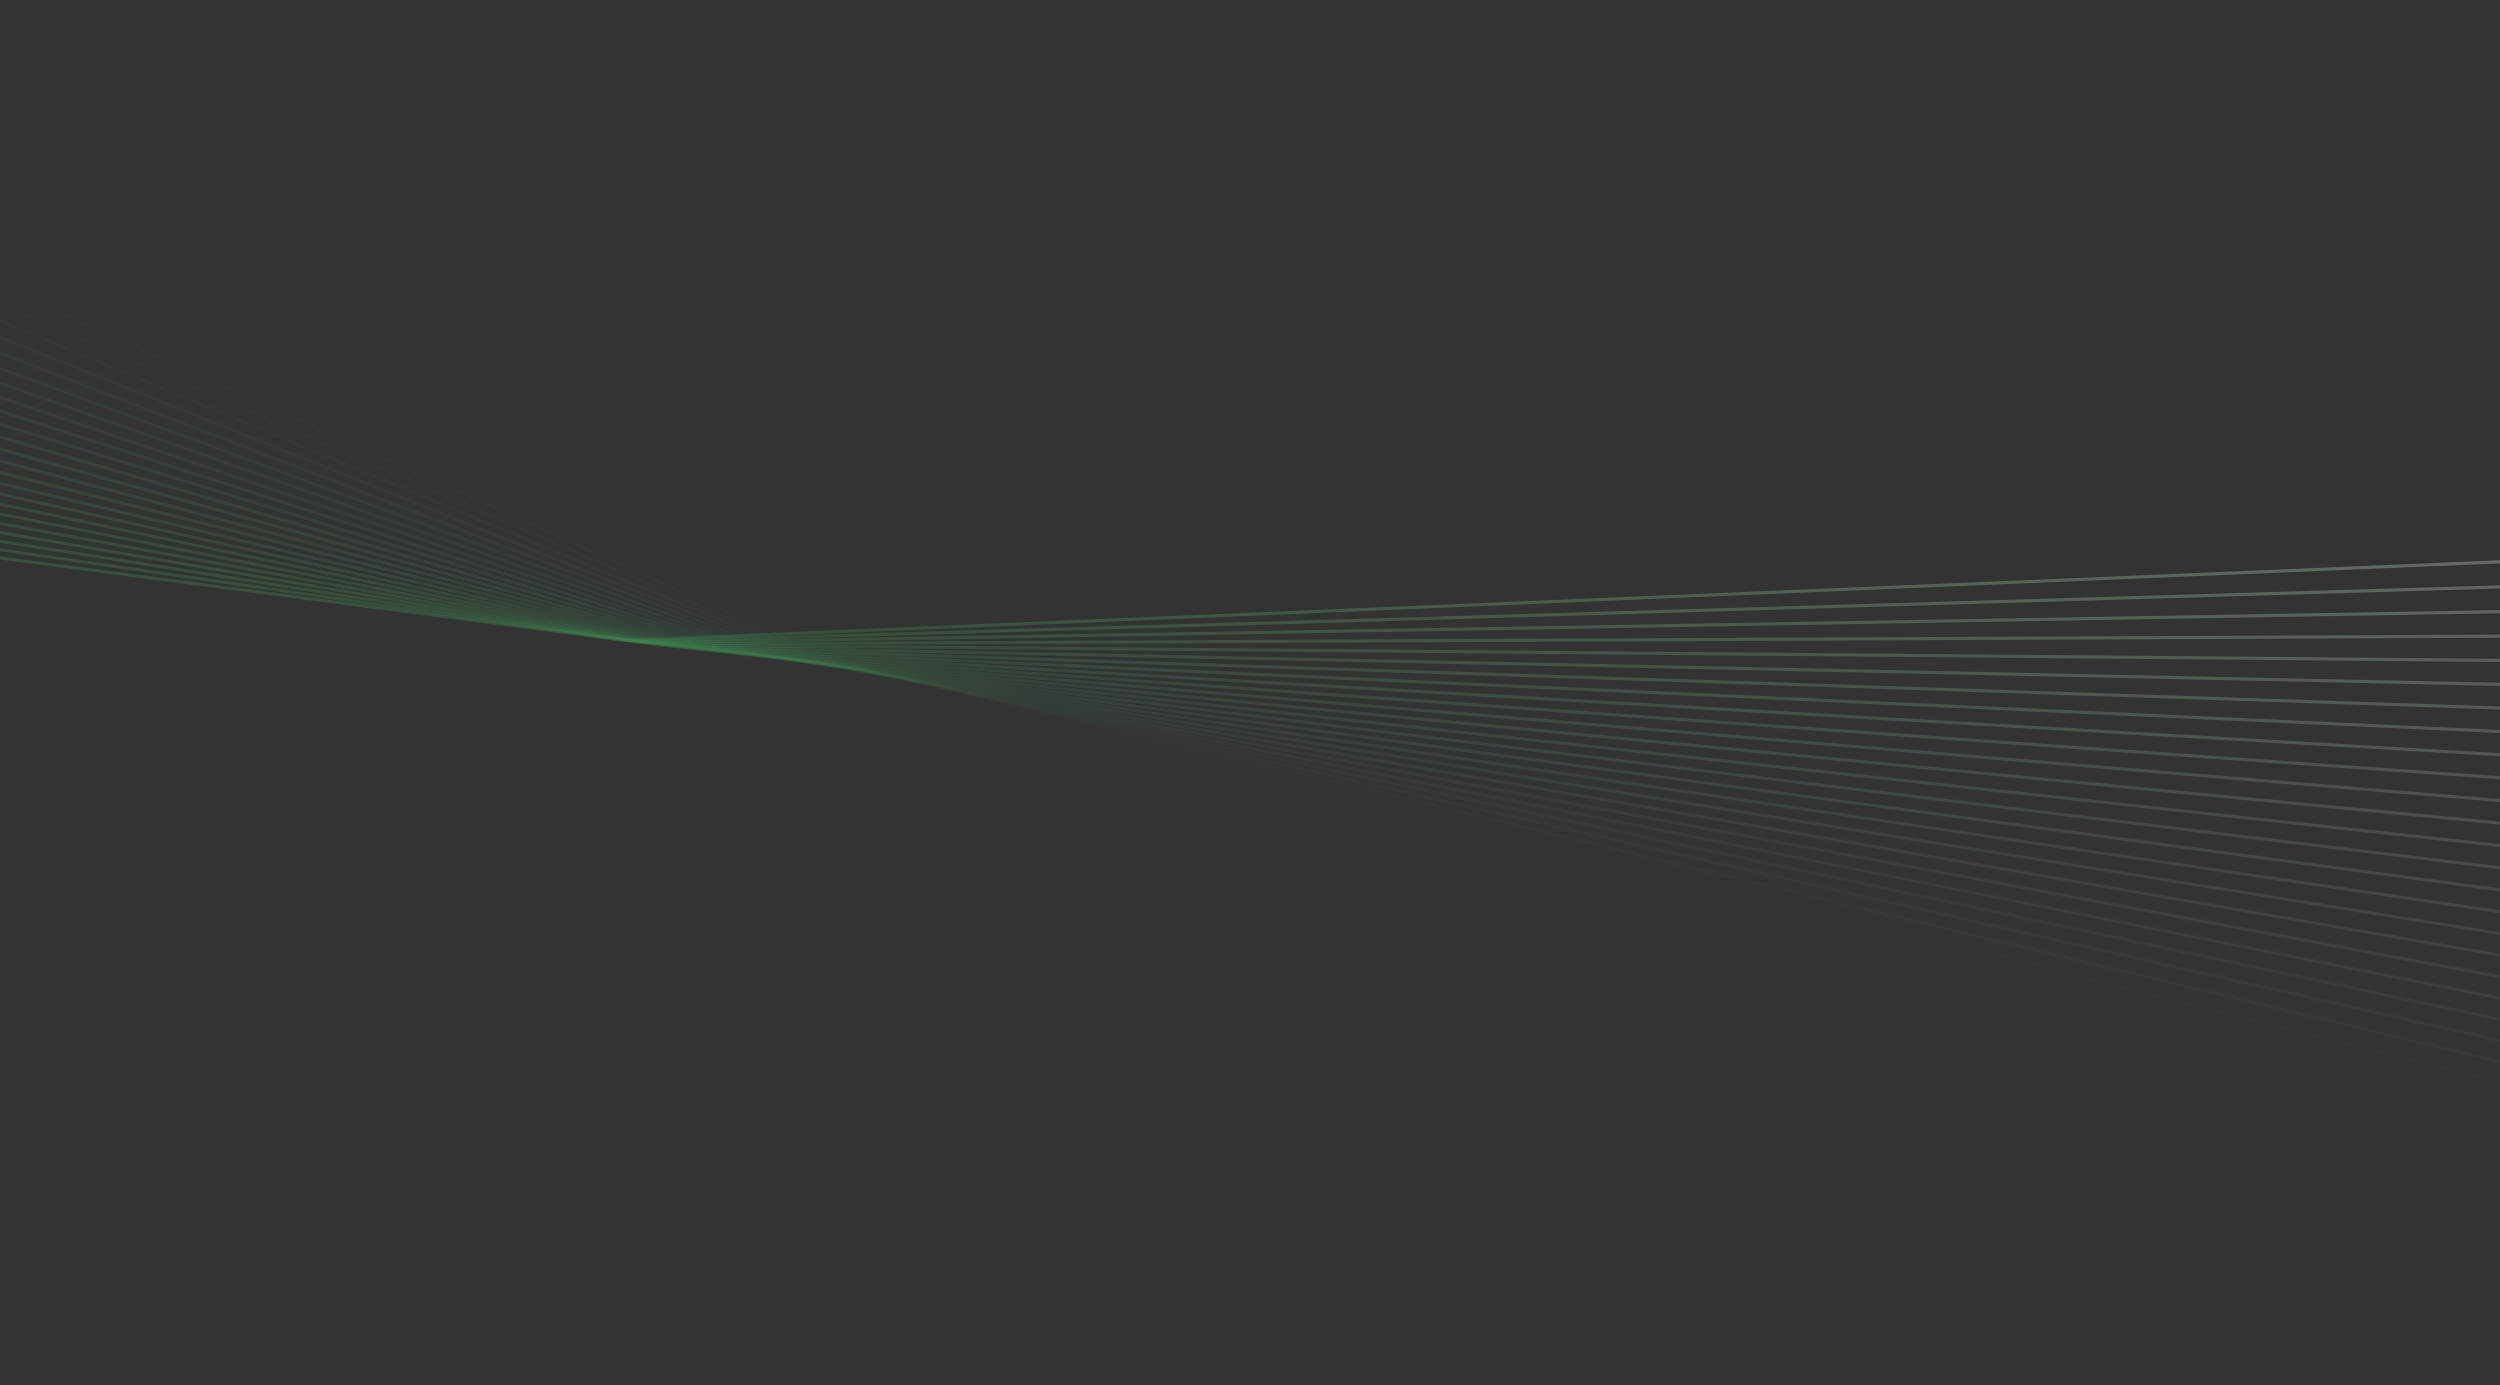 <?xml version="1.0" encoding="UTF-8"?> <svg xmlns="http://www.w3.org/2000/svg" width="1200" height="665" viewBox="0 0 1200 665" fill="none"><rect x="0" y="0" width="1200" height="665" fill="#333333" stroke="none"/><path opacity="0.042" d="M1402.49 571.254L408.304 318.504L-271.87 1.566" stroke="url(#paint0_linear_4484_1398)" stroke-opacity="0.3" stroke-width="1.5"></path><path opacity="0.083" d="M1402.82 558.437L403.154 318.07L-284.27 9.551" stroke="url(#paint1_linear_4484_1398)" stroke-opacity="0.3" stroke-width="1.5"></path><path opacity="0.125" d="M1402.89 545.548L398.046 317.636L-296.42 17.631" stroke="url(#paint2_linear_4484_1398)" stroke-opacity="0.3" stroke-width="1.5"></path><path opacity="0.167" d="M1402.7 532.587L392.98 317.2L-308.316 25.8" stroke="url(#paint3_linear_4484_1398)" stroke-opacity="0.3" stroke-width="1.5"></path><path opacity="0.208" d="M1402.24 519.558L387.954 316.762L-319.958 34.056" stroke="url(#paint4_linear_4484_1398)" stroke-opacity="0.3" stroke-width="1.5"></path><path opacity="0.25" d="M1401.51 506.466L382.969 316.322L-331.344 42.397" stroke="url(#paint5_linear_4484_1398)" stroke-opacity="0.3" stroke-width="1.5"></path><path opacity="0.292" d="M1400.51 493.313L378.027 315.879L-342.469 50.817" stroke="url(#paint6_linear_4484_1398)" stroke-opacity="0.3" stroke-width="1.5"></path><path opacity="0.333" d="M1399.25 480.102L373.125 315.433L-353.334 59.315" stroke="url(#paint7_linear_4484_1398)" stroke-opacity="0.3" stroke-width="1.5"></path><path opacity="0.375" d="M1397.71 466.838L368.267 314.983L-363.935 67.888" stroke="url(#paint8_linear_4484_1398)" stroke-opacity="0.3" stroke-width="1.5"></path><path opacity="0.417" d="M1395.9 453.523L363.446 314.528L-374.276 76.53" stroke="url(#paint9_linear_4484_1398)" stroke-opacity="0.3" stroke-width="1.5"></path><path opacity="0.458" d="M1393.81 440.161L358.668 314.07L-384.348 85.241" stroke="url(#paint10_linear_4484_1398)" stroke-opacity="0.3" stroke-width="1.5"></path><path opacity="0.5" d="M1391.45 426.754L353.93 313.605L-394.154 94.016" stroke="url(#paint11_linear_4484_1398)" stroke-opacity="0.3" stroke-width="1.5"></path><path opacity="0.542" d="M1388.82 413.307L349.233 313.134L-403.691 102.852" stroke="url(#paint12_linear_4484_1398)" stroke-opacity="0.3" stroke-width="1.5"></path><path opacity="0.583" d="M1385.91 399.825L344.577 312.657L-412.958 111.746" stroke="url(#paint13_linear_4484_1398)" stroke-opacity="0.3" stroke-width="1.5"></path><path opacity="0.625" d="M1382.72 386.307L339.96 312.173L-421.956 120.694" stroke="url(#paint14_linear_4484_1398)" stroke-opacity="0.3" stroke-width="1.5"></path><path opacity="0.667" d="M1379.26 372.761L335.386 311.682L-430.678 129.693" stroke="url(#paint15_linear_4484_1398)" stroke-opacity="0.3" stroke-width="1.5"></path><path opacity="0.708" d="M1375.51 359.187L330.849 311.182L-439.13 138.739" stroke="url(#paint16_linear_4484_1398)" stroke-opacity="0.3" stroke-width="1.5"></path><path opacity="0.75" d="M1371.49 345.59L326.351 310.674L-447.309 147.829" stroke="url(#paint17_linear_4484_1398)" stroke-opacity="0.3" stroke-width="1.5"></path><path opacity="0.792" d="M1367.19 331.974L321.893 310.157L-455.211 156.959" stroke="url(#paint18_linear_4484_1398)" stroke-opacity="0.3" stroke-width="1.5"></path><path opacity="0.833" d="M1362.61 318.341L317.474 309.63L-462.838 166.127" stroke="url(#paint19_linear_4484_1398)" stroke-opacity="0.3" stroke-width="1.5"></path><path opacity="0.875" d="M1357.75 304.696L313.095 309.094L-470.187 175.33" stroke="url(#paint20_linear_4484_1398)" stroke-opacity="0.3" stroke-width="1.5"></path><path opacity="0.917" d="M1352.6 291.042L308.751 308.548L-477.263 184.562" stroke="url(#paint21_linear_4484_1398)" stroke-opacity="0.3" stroke-width="1.5"></path><path opacity="0.958" d="M1347.19 277.382L304.449 307.989L-484.056 193.82" stroke="url(#paint22_linear_4484_1398)" stroke-opacity="0.3" stroke-width="1.5"></path><path d="M1341.49 263.721L300.184 307.421L-490.573 203.103" stroke="url(#paint23_linear_4484_1398)" stroke-opacity="0.3" stroke-width="1.5"></path><defs><linearGradient id="paint0_linear_4484_1398" x1="1376.59" y1="610.999" x2="-59.378" y2="-324.577" gradientUnits="userSpaceOnUse"><stop stop-color="#F5F6F1"></stop><stop offset="0.505" stop-color="#3E9755"></stop></linearGradient><linearGradient id="paint1_linear_4484_1398" x1="1377.91" y1="598.522" x2="-85.183" y2="-310.784" gradientUnits="userSpaceOnUse"><stop stop-color="#F5F6F1"></stop><stop offset="0.505" stop-color="#3E9755"></stop></linearGradient><linearGradient id="paint2_linear_4484_1398" x1="1378.97" y1="585.96" x2="-110.807" y2="-295.927" gradientUnits="userSpaceOnUse"><stop stop-color="#F5F6F1"></stop><stop offset="0.505" stop-color="#3E9755"></stop></linearGradient><linearGradient id="paint3_linear_4484_1398" x1="1379.77" y1="573.313" x2="-136.186" y2="-279.999" gradientUnits="userSpaceOnUse"><stop stop-color="#F5F6F1"></stop><stop offset="0.505" stop-color="#3E9755"></stop></linearGradient><linearGradient id="paint4_linear_4484_1398" x1="1380.32" y1="560.587" x2="-161.256" y2="-263" gradientUnits="userSpaceOnUse"><stop stop-color="#F5F6F1"></stop><stop offset="0.505" stop-color="#3E9755"></stop></linearGradient><linearGradient id="paint5_linear_4484_1398" x1="1380.6" y1="547.784" x2="-185.95" y2="-244.929" gradientUnits="userSpaceOnUse"><stop stop-color="#F5F6F1"></stop><stop offset="0.505" stop-color="#3E9755"></stop></linearGradient><linearGradient id="paint6_linear_4484_1398" x1="1380.62" y1="534.908" x2="-210.197" y2="-225.796" gradientUnits="userSpaceOnUse"><stop stop-color="#F5F6F1"></stop><stop offset="0.505" stop-color="#3E9755"></stop></linearGradient><linearGradient id="paint7_linear_4484_1398" x1="1380.38" y1="521.962" x2="-233.931" y2="-205.612" gradientUnits="userSpaceOnUse"><stop stop-color="#F5F6F1"></stop><stop offset="0.505" stop-color="#3E9755"></stop></linearGradient><linearGradient id="paint8_linear_4484_1398" x1="1379.87" y1="508.95" x2="-257.079" y2="-184.396" gradientUnits="userSpaceOnUse"><stop stop-color="#F5F6F1"></stop><stop offset="0.505" stop-color="#3E9755"></stop></linearGradient><linearGradient id="paint9_linear_4484_1398" x1="1379.09" y1="495.873" x2="-279.576" y2="-162.171" gradientUnits="userSpaceOnUse"><stop stop-color="#F5F6F1"></stop><stop offset="0.505" stop-color="#3E9755"></stop></linearGradient><linearGradient id="paint10_linear_4484_1398" x1="1378.05" y1="482.737" x2="-301.348" y2="-138.965" gradientUnits="userSpaceOnUse"><stop stop-color="#F5F6F1"></stop><stop offset="0.505" stop-color="#3E9755"></stop></linearGradient><linearGradient id="paint11_linear_4484_1398" x1="1376.74" y1="469.543" x2="-322.331" y2="-114.814" gradientUnits="userSpaceOnUse"><stop stop-color="#F5F6F1"></stop><stop offset="0.505" stop-color="#3E9755"></stop></linearGradient><linearGradient id="paint12_linear_4484_1398" x1="1375.15" y1="456.296" x2="-342.457" y2="-89.759" gradientUnits="userSpaceOnUse"><stop stop-color="#F5F6F1"></stop><stop offset="0.505" stop-color="#3E9755"></stop></linearGradient><linearGradient id="paint13_linear_4484_1398" x1="1373.29" y1="443" x2="-361.662" y2="-63.844" gradientUnits="userSpaceOnUse"><stop stop-color="#F5F6F1"></stop><stop offset="0.505" stop-color="#3E9755"></stop></linearGradient><linearGradient id="paint14_linear_4484_1398" x1="1371.16" y1="429.657" x2="-379.887" y2="-37.124" gradientUnits="userSpaceOnUse"><stop stop-color="#F5F6F1"></stop><stop offset="0.505" stop-color="#3E9755"></stop></linearGradient><linearGradient id="paint15_linear_4484_1398" x1="1368.76" y1="416.271" x2="-397.068" y2="-9.653" gradientUnits="userSpaceOnUse"><stop stop-color="#F5F6F1"></stop><stop offset="0.505" stop-color="#3E9755"></stop></linearGradient><linearGradient id="paint16_linear_4484_1398" x1="1366.08" y1="402.844" x2="-413.158" y2="18.504" gradientUnits="userSpaceOnUse"><stop stop-color="#F5F6F1"></stop><stop offset="0.505" stop-color="#3E9755"></stop></linearGradient><linearGradient id="paint17_linear_4484_1398" x1="1363.12" y1="389.381" x2="-428.106" y2="47.282" gradientUnits="userSpaceOnUse"><stop stop-color="#F5F6F1"></stop><stop offset="0.505" stop-color="#3E9755"></stop></linearGradient><linearGradient id="paint18_linear_4484_1398" x1="1359.89" y1="375.885" x2="-441.864" y2="76.608" gradientUnits="userSpaceOnUse"><stop stop-color="#F5F6F1"></stop><stop offset="0.505" stop-color="#3E9755"></stop></linearGradient><linearGradient id="paint19_linear_4484_1398" x1="1356.38" y1="362.36" x2="-454.397" y2="106.409" gradientUnits="userSpaceOnUse"><stop stop-color="#F5F6F1"></stop><stop offset="0.505" stop-color="#3E9755"></stop></linearGradient><linearGradient id="paint20_linear_4484_1398" x1="1352.6" y1="348.809" x2="-465.668" y2="136.604" gradientUnits="userSpaceOnUse"><stop stop-color="#F5F6F1"></stop><stop offset="0.505" stop-color="#3E9755"></stop></linearGradient><linearGradient id="paint21_linear_4484_1398" x1="1348.53" y1="335.235" x2="-475.655" y2="167.113" gradientUnits="userSpaceOnUse"><stop stop-color="#F5F6F1"></stop><stop offset="0.505" stop-color="#3E9755"></stop></linearGradient><linearGradient id="paint22_linear_4484_1398" x1="1344.19" y1="321.642" x2="-484.329" y2="197.85" gradientUnits="userSpaceOnUse"><stop stop-color="#F5F6F1"></stop><stop offset="0.505" stop-color="#3E9755"></stop></linearGradient><linearGradient id="paint23_linear_4484_1398" x1="1339.57" y1="308.034" x2="-491.683" y2="228.733" gradientUnits="userSpaceOnUse"><stop stop-color="#F5F6F1"></stop><stop offset="0.505" stop-color="#3E9755"></stop></linearGradient></defs></svg> 
